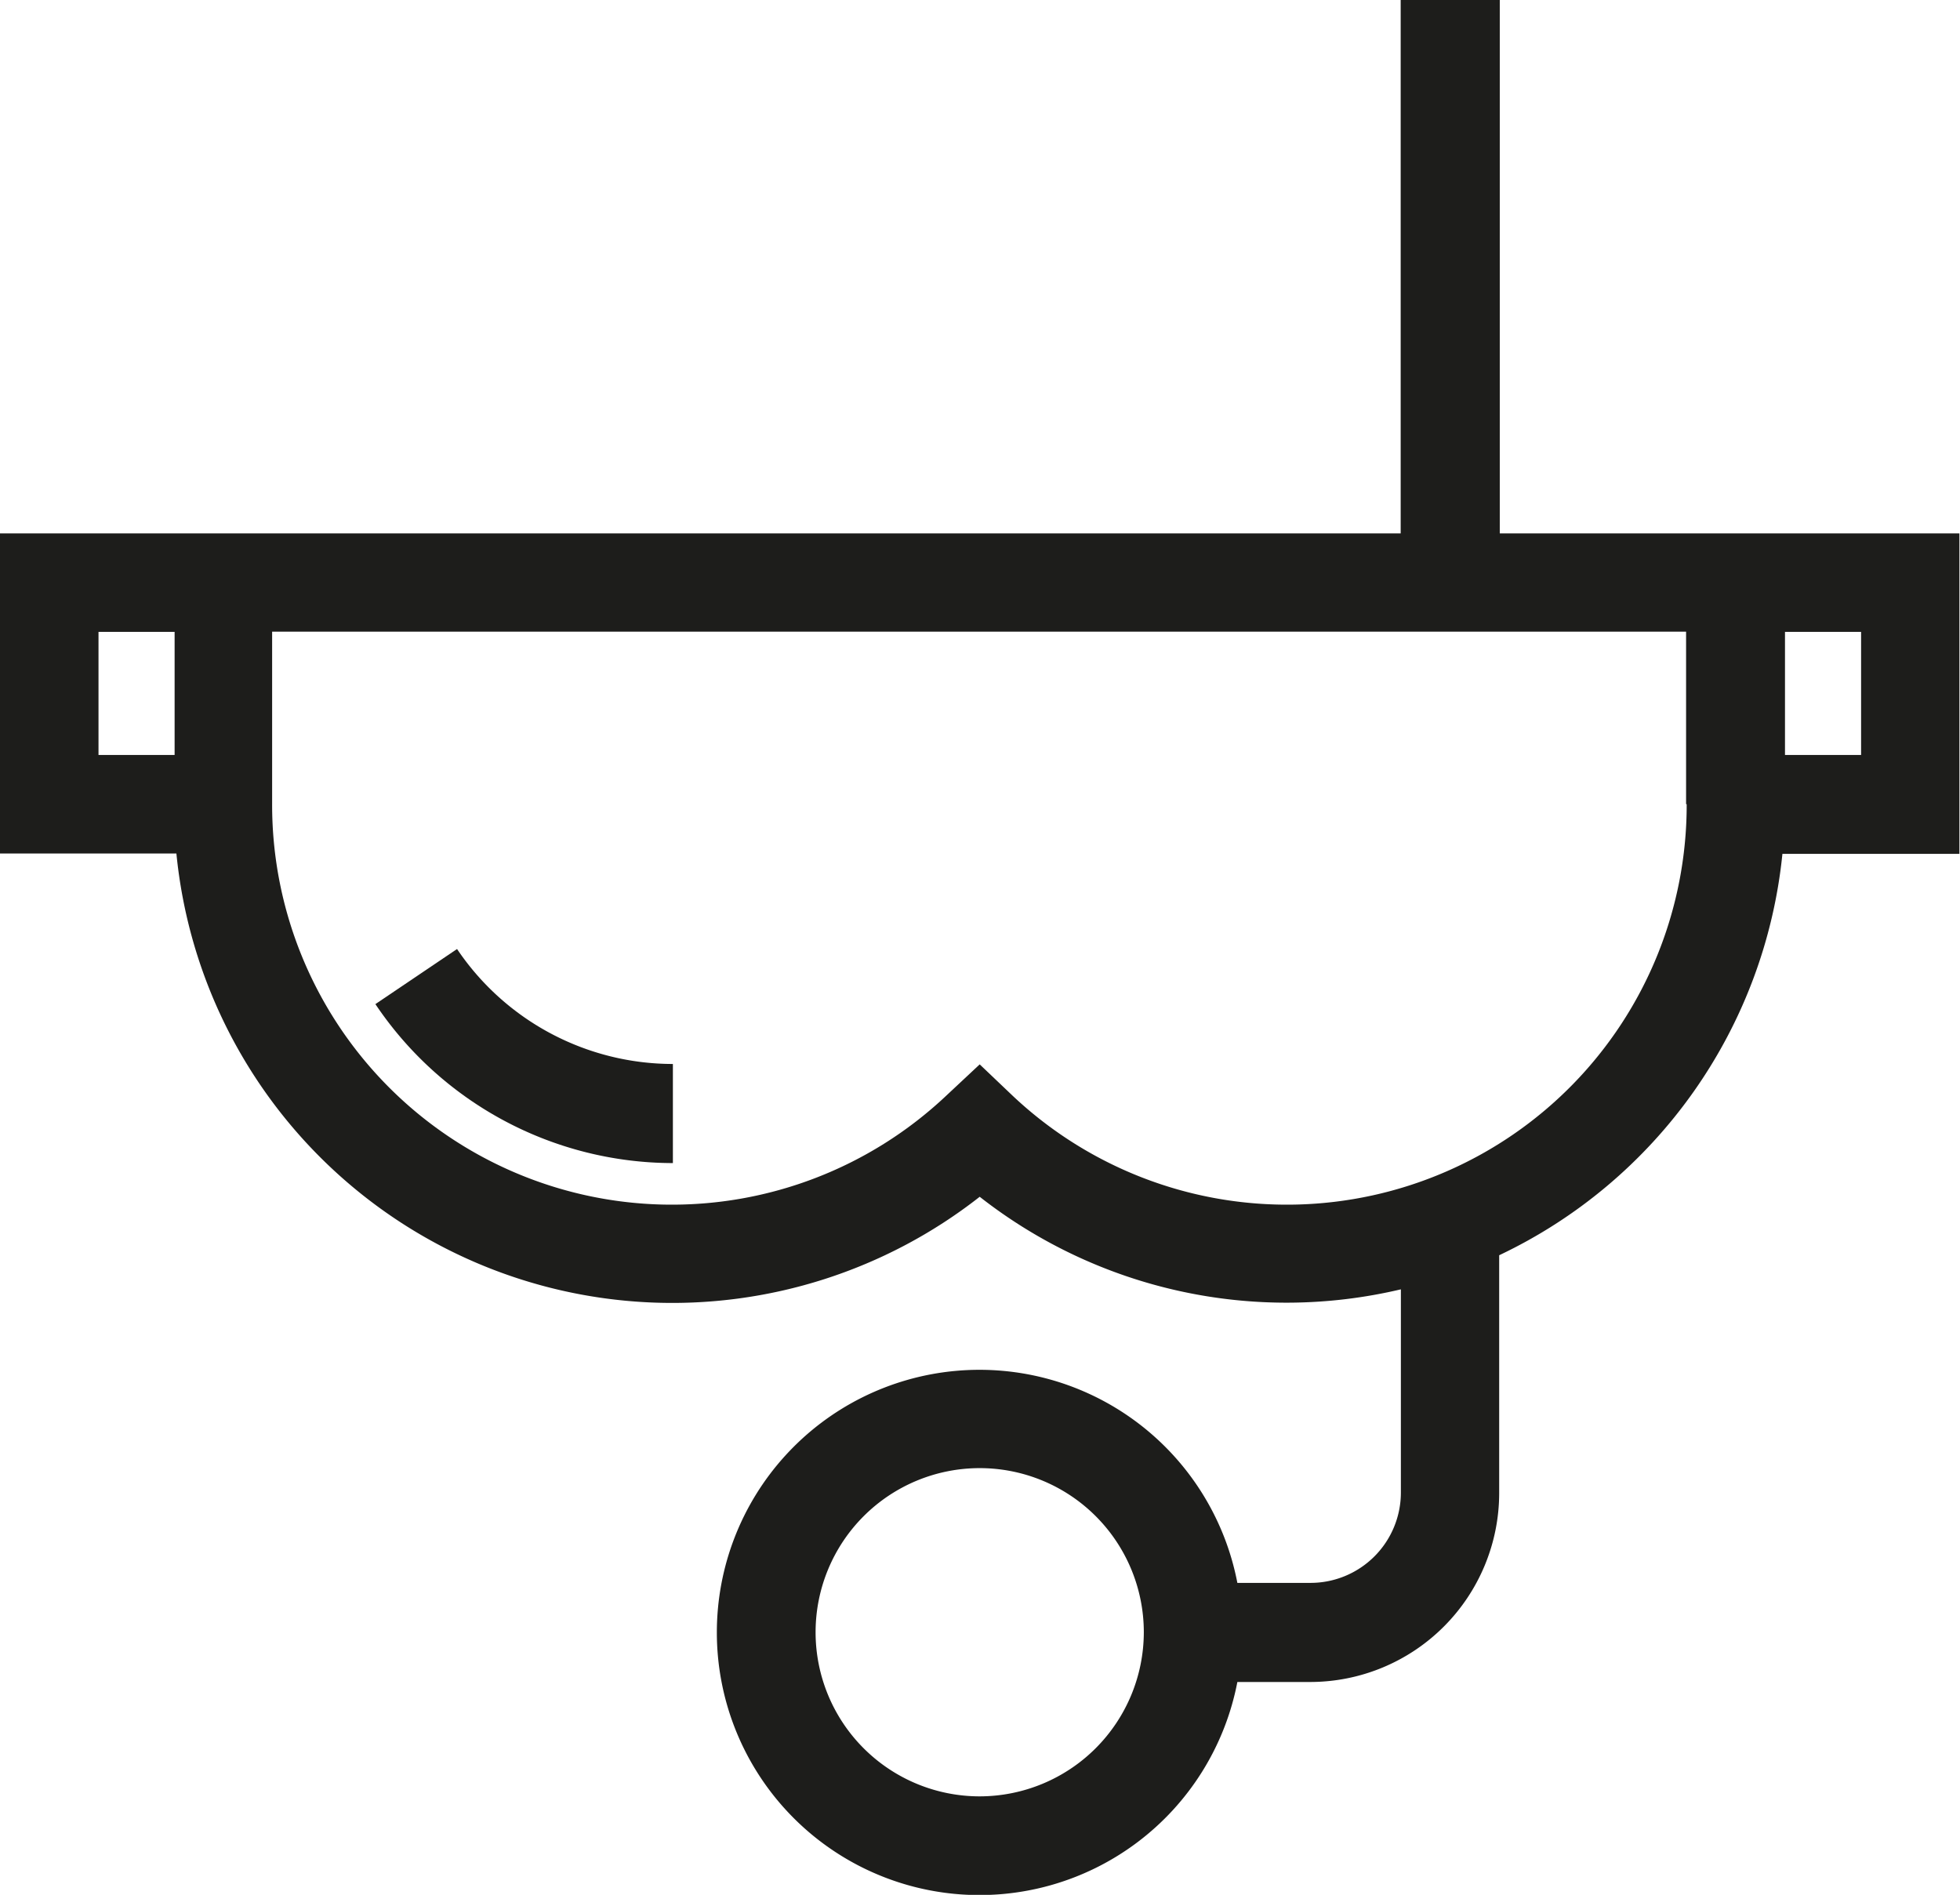 <svg xmlns="http://www.w3.org/2000/svg" id="cd0a1a63-10d6-4b20-8402-0b15d0fc301f" data-name="Calque 1" viewBox="0 0 98.89 95.6"><title>masque</title><path d="M404.52,308.18v-5a13.14,13.14,0,0,1-10.89-5.8l-4.12,2.78A18.1,18.1,0,0,0,404.52,308.18Z" transform="translate(-370.57 -249.5)" style="fill:#1d1d1b"></path><path d="M460.66,276.41H446.24V249.5h-5v26.91h-70.7v16.15h8.93A25.14,25.14,0,0,0,420,309.88a25.09,25.09,0,0,0,21.25,4.67V324.8a4.56,4.56,0,0,1-4.56,4.56H433a13.25,13.25,0,1,0,0,5h3.68a9.54,9.54,0,0,0,9.53-9.53v-12a25.2,25.2,0,0,0,14.29-20.25h8.93V276.41h-8.8Zm-81.28,11.18h-3.84v-6.21h3.84v6.21ZM420,340.13a8.28,8.28,0,1,1,8.28-8.28A8.29,8.29,0,0,1,420,340.13Zm35.67-50.06a20.17,20.17,0,0,1-34,14.72L420,303.2l-1.7,1.59a20.17,20.17,0,0,1-34-14.72v-8.7h71.34v8.7Zm8.8-2.48h-3.84v-6.21h3.84v6.21Z" transform="translate(-370.57 -249.5)" style="fill:#1d1d1b"></path></svg>
